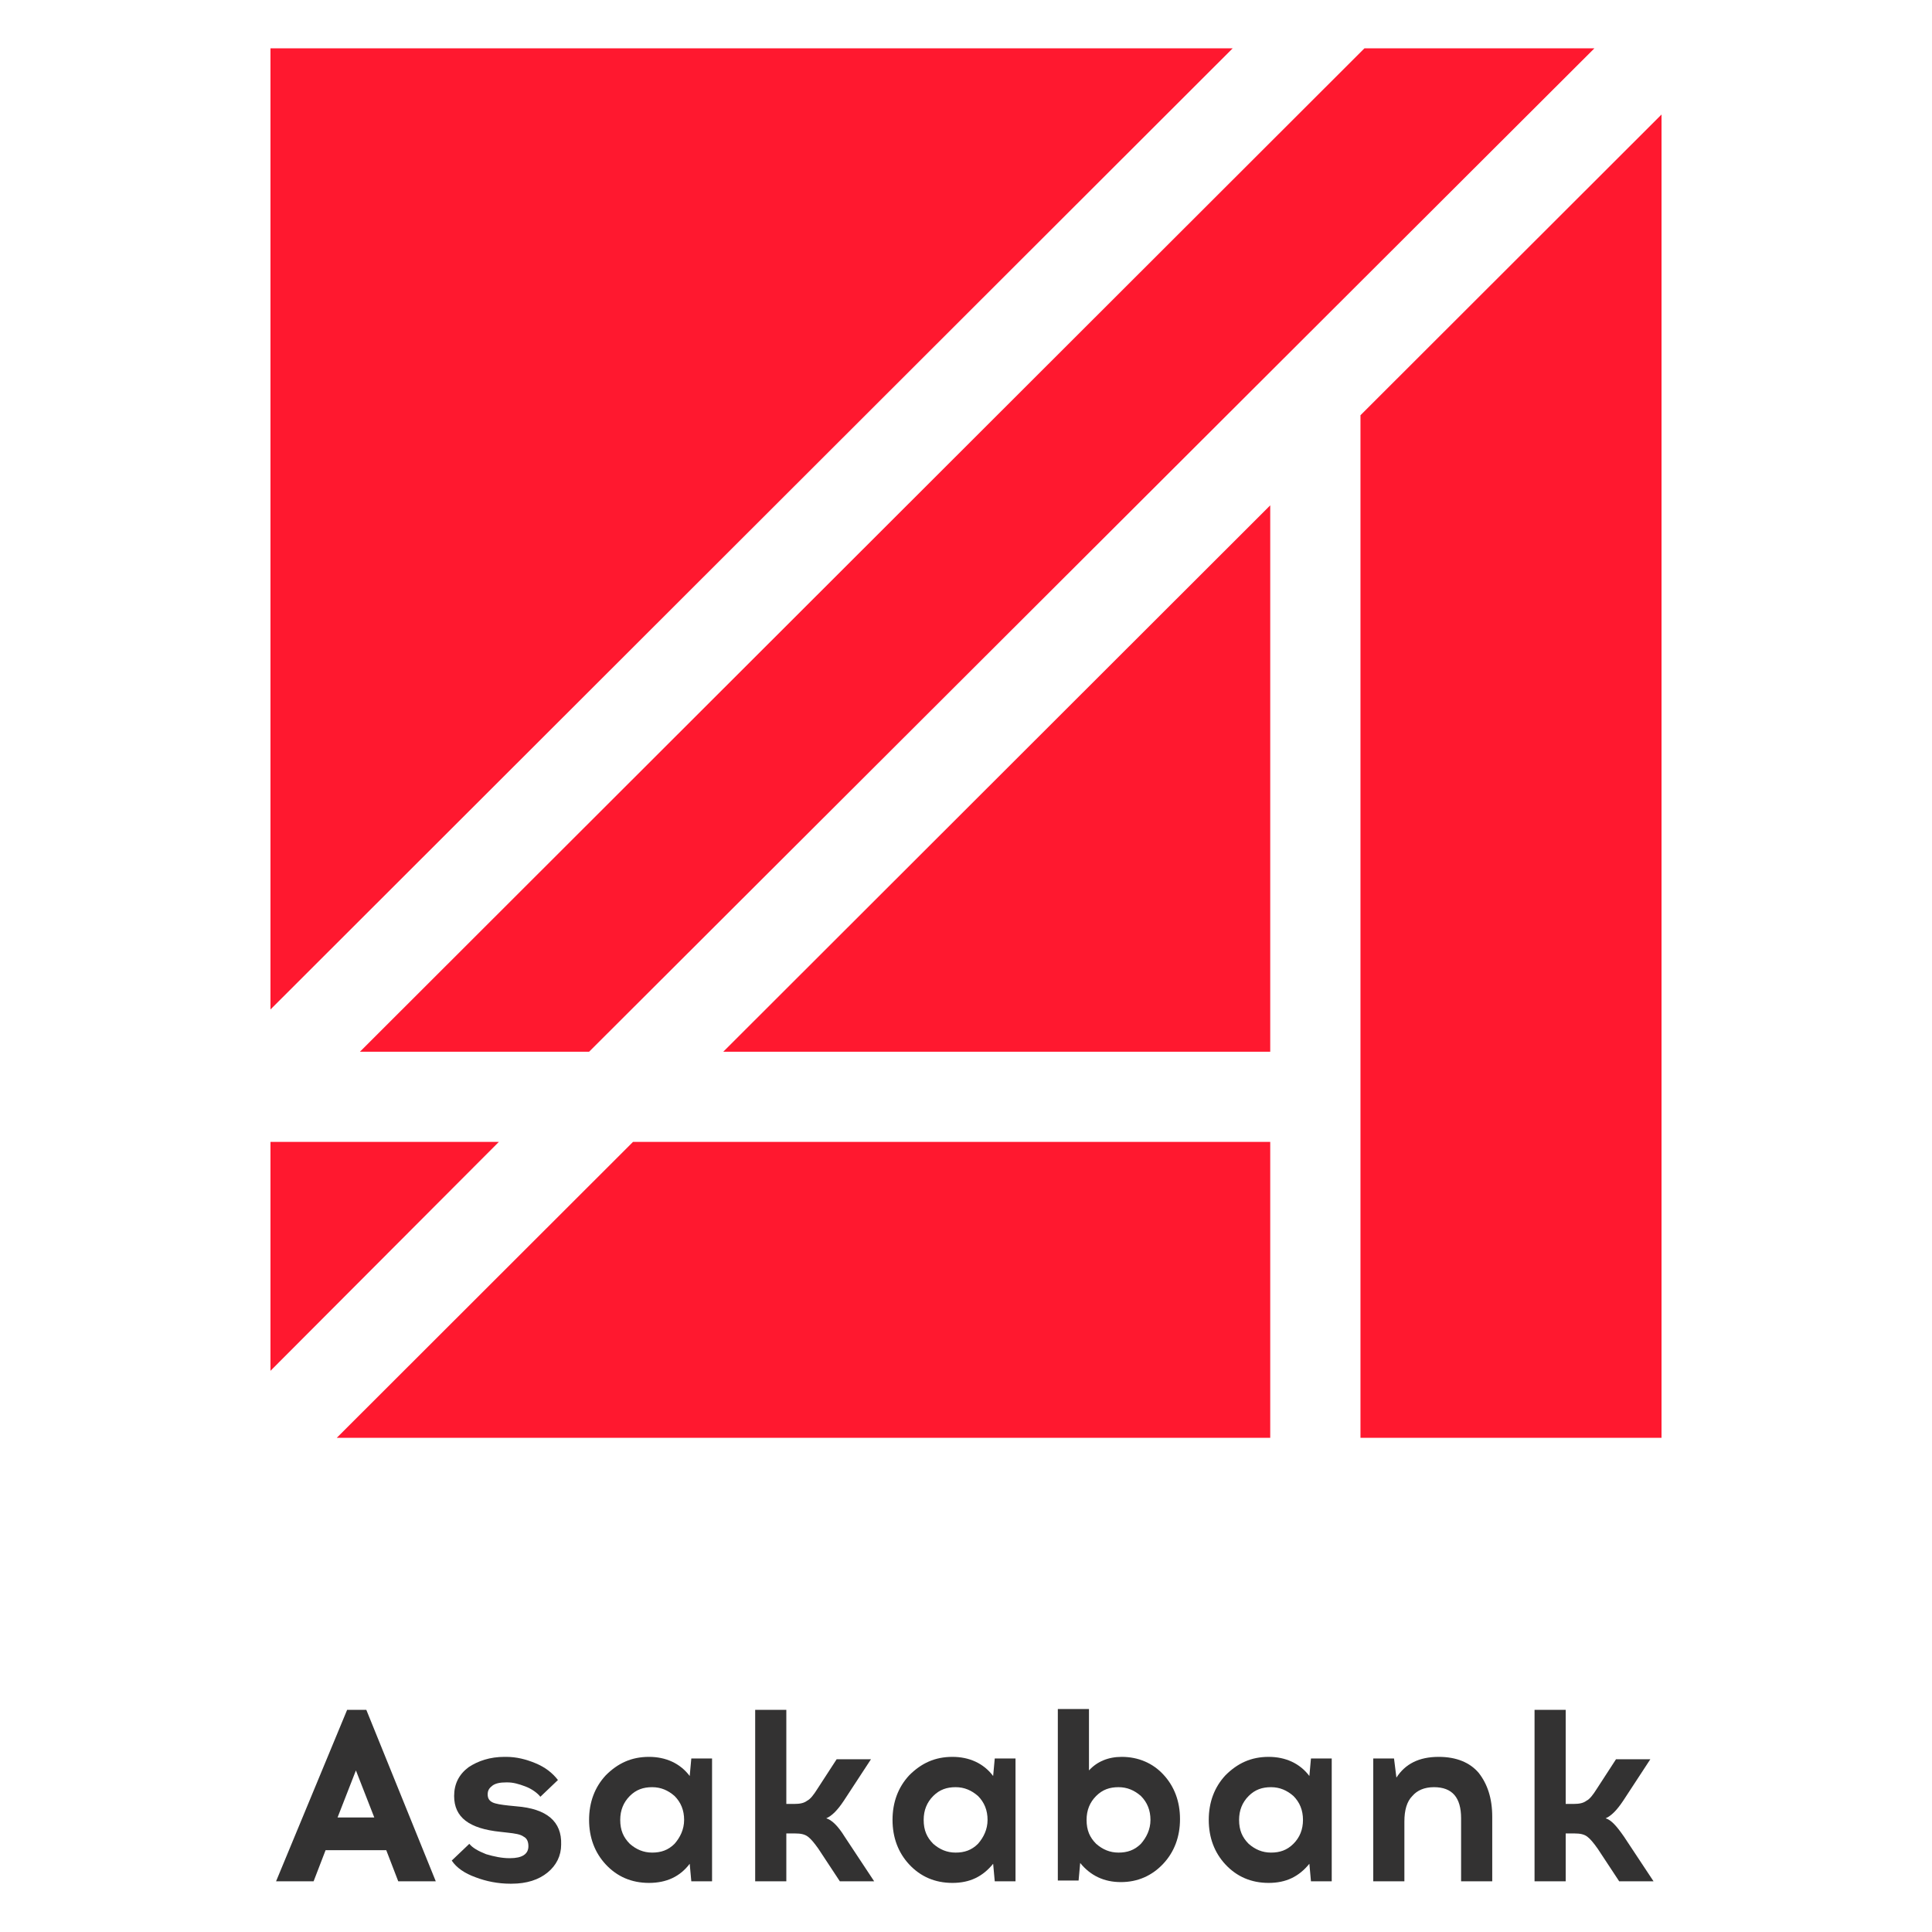 <?xml version="1.0" encoding="UTF-8"?> <svg xmlns="http://www.w3.org/2000/svg" viewBox="1912.9 2385 100 100" width="100" height="100"><path fill="rgb(51, 50, 50)" stroke="none" fill-opacity="1" stroke-width="1" stroke-opacity="1" color="rgb(51, 51, 51)" font-size-adjust="none" class="st0" id="tSvgafcd9e1436" title="Path 1" d="M 1930.868 2473.5 C 1929.642 2476.458 1928.415 2479.417 1927.189 2482.376 C 1927.837 2482.376 1928.484 2482.376 1929.132 2482.376 C 1929.339 2481.839 1929.545 2481.303 1929.752 2480.766 C 1930.799 2480.766 1931.846 2480.766 1932.893 2480.766 C 1933.1 2481.303 1933.306 2481.839 1933.513 2482.376 C 1934.161 2482.376 1934.808 2482.376 1935.456 2482.376 C 1934.257 2479.417 1933.058 2476.458 1931.86 2473.5C 1931.529 2473.5 1931.198 2473.5 1930.868 2473.5Z M 1930.372 2479.073 C 1930.689 2478.261 1931.006 2477.449 1931.322 2476.637 C 1931.639 2477.449 1931.956 2478.261 1932.273 2479.073C 1931.639 2479.073 1931.006 2479.073 1930.372 2479.073Z" style=""></path><path fill="rgb(51, 50, 50)" stroke="none" fill-opacity="1" stroke-width="1" stroke-opacity="1" color="rgb(51, 51, 51)" font-size-adjust="none" class="st0" id="tSvg11f2f178bf9" title="Path 2" d="M 1939.63 2478.495 C 1939.492 2478.481 1939.355 2478.468 1939.217 2478.454 C 1938.845 2478.413 1938.556 2478.371 1938.39 2478.289 C 1938.225 2478.206 1938.142 2478.082 1938.142 2477.876 C 1938.142 2477.67 1938.225 2477.546 1938.39 2477.422 C 1938.556 2477.298 1938.804 2477.257 1939.093 2477.257 C 1939.12 2477.257 1939.148 2477.257 1939.176 2477.257 C 1939.465 2477.257 1939.754 2477.339 1940.085 2477.463 C 1940.415 2477.587 1940.705 2477.793 1940.87 2478 C 1941.173 2477.711 1941.476 2477.422 1941.779 2477.133 C 1941.49 2476.761 1941.118 2476.472 1940.622 2476.266 C 1940.126 2476.059 1939.63 2475.935 1939.093 2475.935 C 1939.065 2475.935 1939.038 2475.935 1939.01 2475.935 C 1938.266 2475.935 1937.646 2476.142 1937.15 2476.472 C 1936.654 2476.844 1936.406 2477.339 1936.406 2477.959 C 1936.406 2479.073 1937.192 2479.651 1938.804 2479.816 C 1938.928 2479.83 1939.052 2479.844 1939.176 2479.858 C 1939.548 2479.899 1939.837 2479.94 1940.002 2480.064 C 1940.167 2480.147 1940.25 2480.312 1940.25 2480.56 C 1940.25 2480.972 1939.92 2481.179 1939.3 2481.179 C 1939.286 2481.179 1939.272 2481.179 1939.258 2481.179 C 1938.886 2481.179 1938.473 2481.096 1938.06 2480.972 C 1937.646 2480.807 1937.357 2480.642 1937.192 2480.436 C 1936.889 2480.725 1936.585 2481.014 1936.282 2481.303 C 1936.53 2481.674 1936.944 2481.963 1937.522 2482.17 C 1938.06 2482.376 1938.68 2482.5 1939.3 2482.5 C 1939.327 2482.5 1939.355 2482.5 1939.382 2482.5 C 1940.167 2482.5 1940.787 2482.294 1941.242 2481.922 C 1941.697 2481.55 1941.945 2481.055 1941.945 2480.477C 1941.986 2479.28 1941.201 2478.619 1939.63 2478.495Z" style=""></path><path fill="rgb(51, 50, 50)" stroke="none" fill-opacity="1" stroke-width="1" stroke-opacity="1" color="rgb(51, 51, 51)" font-size-adjust="none" class="st0" id="tSvgf6e03c02cb" title="Path 3" d="M 1948.599 2476.926 C 1948.103 2476.266 1947.359 2475.935 1946.491 2475.935 C 1945.582 2475.935 1944.879 2476.266 1944.259 2476.885 C 1943.681 2477.504 1943.391 2478.289 1943.391 2479.197 C 1943.391 2480.105 1943.681 2480.89 1944.259 2481.509 C 1944.838 2482.128 1945.582 2482.459 1946.491 2482.459 C 1947.401 2482.459 1948.103 2482.128 1948.599 2481.468 C 1948.627 2481.771 1948.654 2482.073 1948.682 2482.376 C 1949.04 2482.376 1949.398 2482.376 1949.756 2482.376 C 1949.756 2480.257 1949.756 2478.137 1949.756 2476.018 C 1949.398 2476.018 1949.04 2476.018 1948.682 2476.018C 1948.654 2476.321 1948.627 2476.624 1948.599 2476.926Z M 1947.814 2480.436 C 1947.483 2480.766 1947.111 2480.89 1946.657 2480.89 C 1946.202 2480.89 1945.83 2480.725 1945.499 2480.436 C 1945.169 2480.105 1945.003 2479.734 1945.003 2479.197 C 1945.003 2478.702 1945.169 2478.289 1945.499 2477.959 C 1945.83 2477.628 1946.202 2477.504 1946.657 2477.504 C 1947.111 2477.504 1947.483 2477.67 1947.814 2477.959 C 1948.145 2478.289 1948.31 2478.702 1948.31 2479.197C 1948.31 2479.693 1948.103 2480.105 1947.814 2480.436Z" style=""></path><path fill="rgb(51, 50, 50)" stroke="none" fill-opacity="1" stroke-width="1" stroke-opacity="1" color="rgb(51, 51, 51)" font-size-adjust="none" class="st0" id="tSvg16e3a5f6b7a" title="Path 4" d="M 1955.667 2479.115 C 1955.956 2478.991 1956.246 2478.702 1956.576 2478.206 C 1957.045 2477.491 1957.513 2476.775 1957.981 2476.059 C 1957.389 2476.059 1956.797 2476.059 1956.204 2476.059 C 1955.874 2476.569 1955.543 2477.078 1955.212 2477.587 C 1955.006 2477.917 1954.84 2478.124 1954.675 2478.206 C 1954.51 2478.33 1954.303 2478.371 1954.014 2478.371 C 1953.876 2478.371 1953.738 2478.371 1953.6 2478.371 C 1953.6 2476.747 1953.6 2475.124 1953.6 2473.5 C 1953.063 2473.5 1952.526 2473.5 1951.988 2473.5 C 1951.988 2476.458 1951.988 2479.417 1951.988 2482.376 C 1952.526 2482.376 1953.063 2482.376 1953.6 2482.376 C 1953.6 2481.55 1953.6 2480.725 1953.6 2479.899 C 1953.752 2479.899 1953.903 2479.899 1954.055 2479.899 C 1954.344 2479.899 1954.551 2479.94 1954.716 2480.064 C 1954.882 2480.188 1955.047 2480.394 1955.254 2480.683 C 1955.626 2481.248 1955.998 2481.812 1956.37 2482.376 C 1956.962 2482.376 1957.554 2482.376 1958.147 2482.376 C 1957.637 2481.605 1957.127 2480.835 1956.618 2480.064C 1956.287 2479.527 1955.956 2479.197 1955.667 2479.115Z" style=""></path><path fill="rgb(51, 50, 50)" stroke="none" fill-opacity="1" stroke-width="1" stroke-opacity="1" color="rgb(51, 51, 51)" font-size-adjust="none" class="st0" id="tSvg34e42d0ed5" title="Path 5" d="M 1964.305 2476.926 C 1963.809 2476.266 1963.065 2475.935 1962.197 2475.935 C 1961.288 2475.935 1960.585 2476.266 1959.965 2476.885 C 1959.387 2477.504 1959.097 2478.289 1959.097 2479.197 C 1959.097 2480.105 1959.387 2480.89 1959.965 2481.509 C 1960.544 2482.128 1961.288 2482.459 1962.197 2482.459 C 1963.107 2482.459 1963.768 2482.128 1964.305 2481.468 C 1964.333 2481.771 1964.36 2482.073 1964.388 2482.376 C 1964.746 2482.376 1965.104 2482.376 1965.463 2482.376 C 1965.463 2480.257 1965.463 2478.137 1965.463 2476.018 C 1965.104 2476.018 1964.746 2476.018 1964.388 2476.018C 1964.36 2476.321 1964.333 2476.624 1964.305 2476.926Z M 1963.52 2480.436 C 1963.189 2480.766 1962.817 2480.89 1962.363 2480.89 C 1961.908 2480.89 1961.536 2480.725 1961.205 2480.436 C 1960.875 2480.105 1960.709 2479.734 1960.709 2479.197 C 1960.709 2478.702 1960.875 2478.289 1961.205 2477.959 C 1961.536 2477.628 1961.908 2477.504 1962.363 2477.504 C 1962.817 2477.504 1963.189 2477.67 1963.52 2477.959 C 1963.851 2478.289 1964.016 2478.702 1964.016 2479.197C 1964.016 2479.693 1963.809 2480.105 1963.52 2480.436Z" style=""></path><path fill="rgb(51, 50, 50)" stroke="none" fill-opacity="1" stroke-width="1" stroke-opacity="1" color="rgb(51, 51, 51)" font-size-adjust="none" class="st0" id="tSvg2a45709994" title="Path 6" d="M 1970.96 2475.935 C 1970.257 2475.935 1969.678 2476.183 1969.265 2476.637 C 1969.265 2475.578 1969.265 2474.518 1969.265 2473.458 C 1968.728 2473.458 1968.19 2473.458 1967.653 2473.458 C 1967.653 2476.417 1967.653 2479.376 1967.653 2482.335 C 1968.011 2482.335 1968.37 2482.335 1968.728 2482.335 C 1968.755 2482.032 1968.783 2481.729 1968.81 2481.427 C 1969.348 2482.087 1970.05 2482.417 1970.918 2482.417 C 1971.786 2482.417 1972.53 2482.087 1973.109 2481.468 C 1973.688 2480.849 1973.977 2480.064 1973.977 2479.156 C 1973.977 2478.248 1973.688 2477.463 1973.109 2476.844C 1972.572 2476.266 1971.828 2475.935 1970.96 2475.935Z M 1971.952 2480.436 C 1971.621 2480.766 1971.249 2480.89 1970.794 2480.89 C 1970.34 2480.89 1969.968 2480.725 1969.637 2480.436 C 1969.306 2480.105 1969.141 2479.734 1969.141 2479.197 C 1969.141 2478.702 1969.306 2478.289 1969.637 2477.959 C 1969.968 2477.628 1970.34 2477.504 1970.794 2477.504 C 1971.249 2477.504 1971.621 2477.67 1971.952 2477.959 C 1972.282 2478.289 1972.448 2478.702 1972.448 2479.197C 1972.448 2479.693 1972.241 2480.105 1971.952 2480.436Z" style=""></path><path fill="rgb(51, 50, 50)" stroke="none" fill-opacity="1" stroke-width="1" stroke-opacity="1" color="rgb(51, 51, 51)" font-size-adjust="none" class="st0" id="tSvg2f5850fc65" title="Path 7" d="M 1980.673 2476.926 C 1980.177 2476.266 1979.433 2475.935 1978.565 2475.935 C 1977.655 2475.935 1976.953 2476.266 1976.333 2476.885 C 1975.754 2477.504 1975.465 2478.289 1975.465 2479.197 C 1975.465 2480.105 1975.754 2480.89 1976.333 2481.509 C 1976.911 2482.128 1977.655 2482.459 1978.565 2482.459 C 1979.474 2482.459 1980.135 2482.128 1980.673 2481.468 C 1980.7 2481.771 1980.728 2482.073 1980.755 2482.376 C 1981.114 2482.376 1981.472 2482.376 1981.83 2482.376 C 1981.83 2480.257 1981.83 2478.137 1981.83 2476.018 C 1981.472 2476.018 1981.114 2476.018 1980.755 2476.018C 1980.728 2476.321 1980.7 2476.624 1980.673 2476.926Z M 1979.846 2480.436 C 1979.515 2480.766 1979.143 2480.89 1978.689 2480.89 C 1978.234 2480.89 1977.862 2480.725 1977.531 2480.436 C 1977.201 2480.105 1977.035 2479.734 1977.035 2479.197 C 1977.035 2478.702 1977.201 2478.289 1977.531 2477.959 C 1977.862 2477.628 1978.234 2477.504 1978.689 2477.504 C 1979.143 2477.504 1979.515 2477.67 1979.846 2477.959 C 1980.177 2478.289 1980.342 2478.702 1980.342 2479.197C 1980.342 2479.693 1980.177 2480.105 1979.846 2480.436Z" style=""></path><path fill="rgb(51, 50, 50)" stroke="none" fill-opacity="1" stroke-width="1" stroke-opacity="1" color="rgb(51, 51, 51)" font-size-adjust="none" class="st0" id="tSvga295cd38c9" title="Path 8" d="M 1987.368 2475.935 C 1986.335 2475.935 1985.632 2476.307 1985.178 2477.009 C 1985.136 2476.679 1985.095 2476.348 1985.054 2476.018 C 1984.696 2476.018 1984.337 2476.018 1983.979 2476.018 C 1983.979 2478.137 1983.979 2480.257 1983.979 2482.376 C 1984.516 2482.376 1985.054 2482.376 1985.591 2482.376 C 1985.591 2481.344 1985.591 2480.312 1985.591 2479.28 C 1985.591 2478.702 1985.715 2478.248 1986.004 2477.959 C 1986.252 2477.67 1986.624 2477.504 1987.12 2477.504 C 1988.071 2477.504 1988.526 2478.041 1988.526 2479.115 C 1988.526 2480.202 1988.526 2481.289 1988.526 2482.376 C 1989.063 2482.376 1989.6 2482.376 1990.138 2482.376 C 1990.138 2481.261 1990.138 2480.147 1990.138 2479.032 C 1990.138 2478.082 1989.89 2477.339 1989.435 2476.761C 1988.98 2476.225 1988.278 2475.935 1987.368 2475.935Z" style=""></path><path fill="rgb(51, 50, 50)" stroke="none" fill-opacity="1" stroke-width="1" stroke-opacity="1" color="rgb(51, 51, 51)" font-size-adjust="none" class="st0" id="tSvgafbd8e1ec4" title="Path 9" d="M 1996.957 2480.064 C 1996.585 2479.527 1996.296 2479.197 1996.007 2479.115 C 1996.296 2478.991 1996.585 2478.702 1996.916 2478.206 C 1997.384 2477.491 1997.853 2476.775 1998.321 2476.059 C 1997.729 2476.059 1997.136 2476.059 1996.544 2476.059 C 1996.213 2476.569 1995.883 2477.078 1995.552 2477.587 C 1995.345 2477.917 1995.18 2478.124 1995.015 2478.206 C 1994.849 2478.33 1994.643 2478.371 1994.353 2478.371 C 1994.216 2478.371 1994.078 2478.371 1993.94 2478.371 C 1993.94 2476.747 1993.94 2475.124 1993.94 2473.5 C 1993.403 2473.5 1992.866 2473.5 1992.328 2473.5 C 1992.328 2476.458 1992.328 2479.417 1992.328 2482.376 C 1992.866 2482.376 1993.403 2482.376 1993.94 2482.376 C 1993.94 2481.55 1993.94 2480.725 1993.94 2479.899 C 1994.092 2479.899 1994.243 2479.899 1994.395 2479.899 C 1994.684 2479.899 1994.891 2479.94 1995.056 2480.064 C 1995.221 2480.188 1995.387 2480.394 1995.593 2480.683 C 1995.965 2481.248 1996.337 2481.812 1996.709 2482.376 C 1997.302 2482.376 1997.894 2482.376 1998.487 2482.376C 1997.977 2481.605 1997.467 2480.835 1996.957 2480.064Z" style=""></path><path fill="rgb(255, 24, 47)" stroke="none" fill-opacity="1" stroke-width="1" stroke-opacity="1" color="rgb(51, 51, 51)" font-size-adjust="none" class="st1" id="tSvg16e9702a8ab" title="Path 10" d="M 1978.647 2439.438 C 1978.647 2430.011 1978.647 2420.584 1978.647 2411.157 C 1969.21 2420.584 1959.773 2430.011 1950.335 2439.438C 1959.773 2439.438 1969.21 2439.438 1978.647 2439.438Z" style=""></path><path fill="rgb(255, 24, 47)" stroke="none" fill-opacity="1" stroke-width="1" stroke-opacity="1" color="rgb(51, 51, 51)" font-size-adjust="none" class="st1" id="tSvg16769b8e966" title="Path 11" d="M 1930.331 2459.421 C 1946.436 2459.421 1962.542 2459.421 1978.647 2459.421 C 1978.647 2454.315 1978.647 2449.209 1978.647 2444.104 C 1967.653 2444.104 1956.659 2444.104 1945.665 2444.104C 1940.553 2449.209 1935.442 2454.315 1930.331 2459.421Z" style=""></path><path fill="rgb(255, 24, 47)" stroke="none" fill-opacity="1" stroke-width="1" stroke-opacity="1" color="rgb(51, 51, 51)" font-size-adjust="none" class="st1" id="tSvgb1228ec292" title="Path 12" d="M 1926.9 2444.104 C 1926.9 2448.053 1926.9 2452.003 1926.9 2455.953 C 1930.84 2452.003 1934.781 2448.053 1938.721 2444.104C 1934.781 2444.104 1930.84 2444.104 1926.9 2444.104Z" style=""></path><path fill="rgb(255, 24, 47)" stroke="none" fill-opacity="1" stroke-width="1" stroke-opacity="1" color="rgb(51, 51, 51)" font-size-adjust="none" class="st1" id="tSvg18de6f2b0a4" title="Path 13" d="M 1983.318 2406.492 C 1983.318 2424.135 1983.318 2441.778 1983.318 2459.421 C 1988.512 2459.421 1993.706 2459.421 1998.9 2459.421 C 1998.9 2436.59 1998.9 2413.758 1998.9 2390.927C 1993.706 2396.115 1988.512 2401.303 1983.318 2406.492Z" style=""></path><path fill="rgb(255, 24, 47)" stroke="none" fill-opacity="1" stroke-width="1" stroke-opacity="1" color="rgb(51, 51, 51)" font-size-adjust="none" class="st1" id="tSvgf00ae36797" title="Path 14" d="M 1943.391 2439.438 C 1960.737 2422.126 1978.083 2404.813 1995.428 2387.5 C 1991.46 2387.5 1987.492 2387.5 1983.525 2387.5 C 1966.193 2404.813 1948.861 2422.126 1931.529 2439.438C 1935.483 2439.438 1939.437 2439.438 1943.391 2439.438Z" style=""></path><path fill="rgb(255, 24, 47)" stroke="none" fill-opacity="1" stroke-width="1" stroke-opacity="1" color="rgb(51, 51, 51)" font-size-adjust="none" class="st1" id="tSvga4eafcae42" title="Path 15" d="M 1926.9 2387.5 C 1926.9 2404.083 1926.9 2420.667 1926.9 2437.25 C 1943.502 2420.667 1960.103 2404.083 1976.705 2387.5C 1960.103 2387.5 1943.502 2387.5 1926.9 2387.5Z" style=""></path><defs> </defs></svg> 